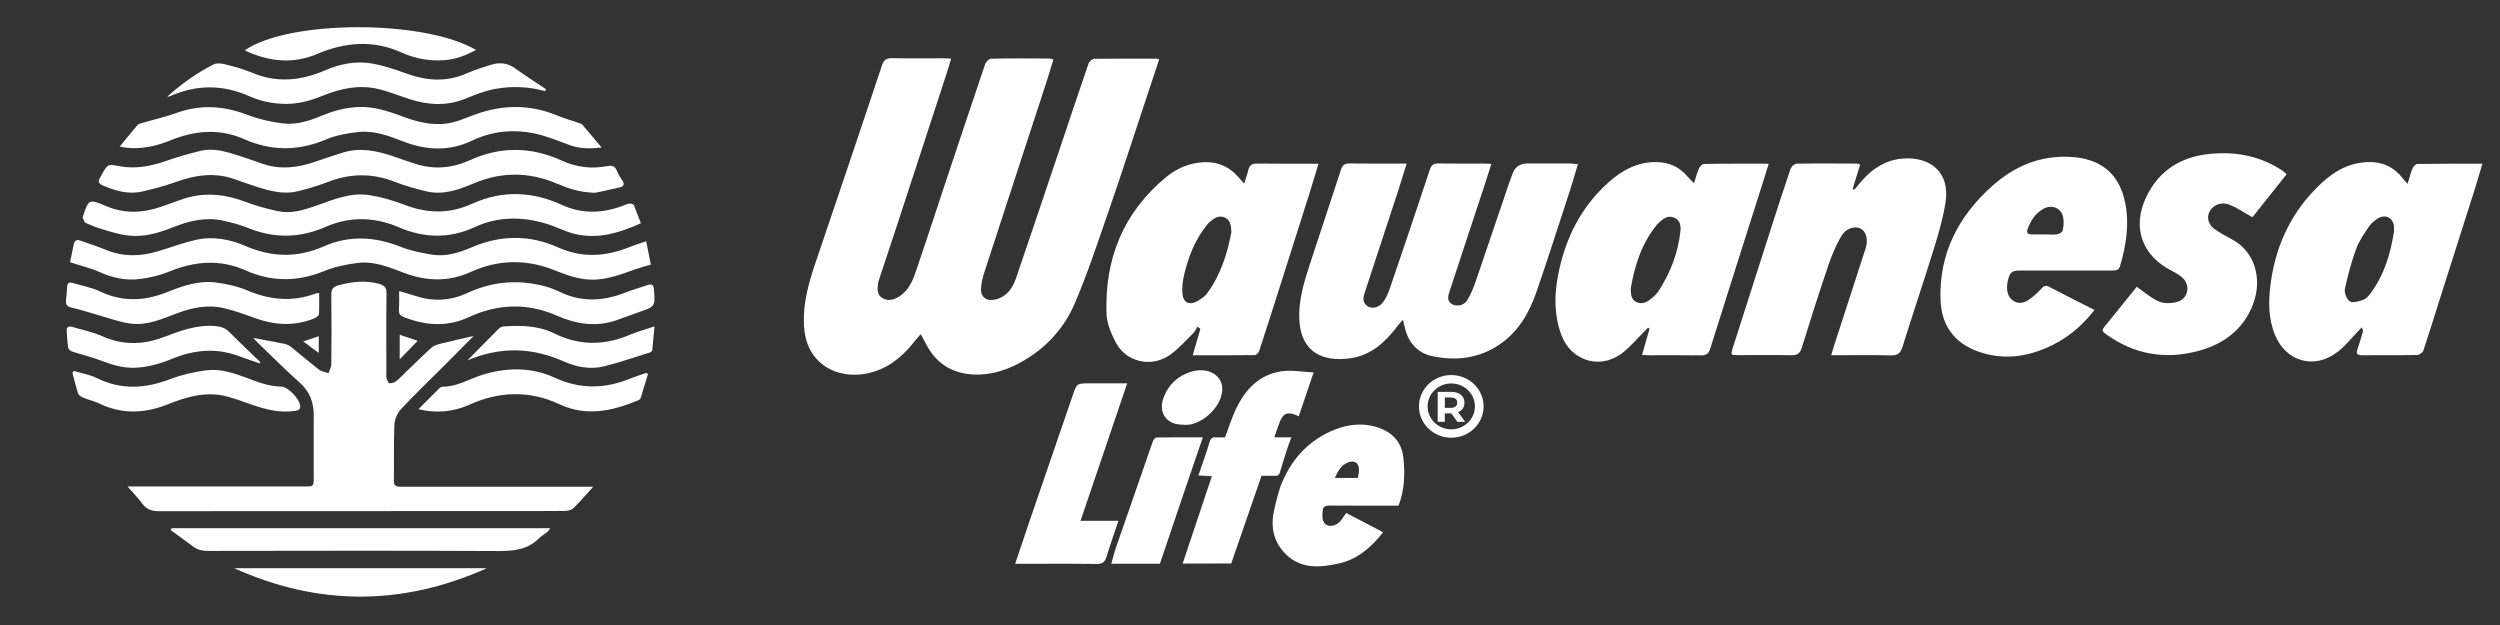 <svg xmlns="http://www.w3.org/2000/svg" width="156" height="39" viewBox="0 0 156 39" fill="none"><rect x="0" y="0" width="156" height="39" fill="#333333" stroke="none"/><path d="M72.329 3.716C72.031 4.615 71.741 5.491 71.45 6.367C70.7 8.628 69.966 10.904 69.184 13.156C68.514 15.089 67.877 17.036 67.07 18.921C66.385 20.525 65.207 21.8 63.602 22.66C62.586 23.2 61.505 23.489 60.351 23.333C59.23 23.176 58.399 22.574 57.859 21.604C57.73 21.377 57.617 21.151 57.455 20.853C57.326 21.002 57.23 21.096 57.149 21.198C56.463 22.089 55.649 22.848 54.535 23.192C52.503 23.833 50.398 22.856 50.188 20.54C50.051 19.046 50.454 17.654 50.93 16.27C51.68 14.056 52.422 11.842 53.172 9.637C53.793 7.783 54.422 5.929 55.036 4.075C55.14 3.755 55.302 3.622 55.665 3.629C56.737 3.653 57.818 3.637 58.891 3.637C59.02 3.637 59.149 3.653 59.351 3.661C59.254 3.974 59.182 4.247 59.093 4.513C58.044 7.72 56.996 10.935 55.947 14.142C55.6 15.206 55.237 16.27 54.89 17.333C54.85 17.459 54.802 17.584 54.785 17.709C54.745 18.037 54.721 18.382 55.052 18.593C55.399 18.812 55.761 18.71 56.076 18.522C56.713 18.139 56.963 17.49 57.181 16.849C57.722 15.268 58.238 13.681 58.762 12.101C59.666 9.394 60.561 6.68 61.48 3.981C61.529 3.848 61.722 3.661 61.843 3.661C63.069 3.637 64.287 3.645 65.513 3.653C65.562 3.653 65.61 3.676 65.731 3.716C65.578 4.216 65.433 4.709 65.272 5.202C64.634 7.157 63.989 9.113 63.352 11.076C62.706 13.047 62.061 15.018 61.424 16.989C61.319 17.318 61.23 17.67 61.214 18.014C61.19 18.554 61.569 18.82 62.118 18.687C62.828 18.515 63.182 17.983 63.392 17.38C64.312 14.705 65.207 12.022 66.11 9.339C66.715 7.548 67.304 5.757 67.925 3.966C67.966 3.841 68.151 3.669 68.272 3.669C69.579 3.653 70.878 3.661 72.184 3.661C72.2 3.653 72.241 3.684 72.329 3.716Z" fill="white"></path><path d="M98.464 10.239C98.254 10.927 98.077 11.561 97.867 12.187C97.206 14.205 96.56 16.23 95.867 18.241C95.415 19.539 94.737 20.72 93.527 21.526C92.269 22.363 90.858 22.535 89.397 22.23C88.559 22.058 87.986 21.503 87.728 20.689C87.663 20.486 87.623 20.267 87.542 19.954C87.373 20.149 87.252 20.267 87.155 20.407C86.413 21.377 85.542 22.175 84.259 22.355C82.525 22.605 81.202 21.956 81.081 20.024C81.009 18.827 81.339 17.709 81.702 16.59C82.356 14.596 83.017 12.609 83.671 10.607C83.759 10.333 83.872 10.2 84.195 10.2C85.364 10.216 86.526 10.208 87.776 10.208C87.599 10.779 87.437 11.31 87.268 11.835C86.566 13.993 85.856 16.145 85.147 18.296C85.042 18.616 85.026 18.921 85.364 19.125C85.639 19.289 86.058 19.179 86.292 18.866C86.445 18.663 86.574 18.421 86.663 18.178C87.526 15.659 88.381 13.141 89.212 10.614C89.309 10.309 89.438 10.192 89.769 10.2C90.72 10.216 91.68 10.208 92.632 10.208C92.753 10.208 92.866 10.223 93.06 10.231C92.89 10.763 92.737 11.248 92.576 11.741C91.866 13.892 91.148 16.051 90.446 18.202C90.349 18.499 90.277 18.804 90.624 18.992C90.906 19.148 91.366 19.054 91.551 18.741C91.769 18.389 91.93 17.998 92.067 17.607C92.769 15.558 93.463 13.508 94.157 11.459C94.229 11.248 94.302 11.037 94.382 10.833C94.536 10.411 94.85 10.2 95.326 10.2C96.213 10.2 97.101 10.2 97.988 10.2C98.125 10.216 98.27 10.231 98.464 10.239Z" fill="white"></path><path d="M110.37 10.215C110.095 11.084 109.853 11.881 109.595 12.671C108.635 15.698 107.667 18.733 106.716 21.76C106.619 22.058 106.49 22.175 106.159 22.175C105.07 22.159 103.981 22.167 102.892 22.167C102.763 22.167 102.634 22.151 102.465 22.144C102.634 21.565 102.779 21.033 102.933 20.509C102.9 20.485 102.868 20.47 102.836 20.446C102.747 20.54 102.658 20.634 102.57 20.72C102.102 21.182 101.682 21.706 101.15 22.089C99.771 23.075 98.02 22.48 97.431 20.908C96.972 19.664 96.98 18.405 97.23 17.138C97.665 14.924 98.617 12.961 100.343 11.404C101.19 10.646 102.15 10.098 103.36 10.114C104.167 10.121 104.812 10.427 105.32 11.037C105.417 11.154 105.53 11.256 105.707 11.435C105.82 11.068 105.893 10.786 106.014 10.52C106.07 10.403 106.207 10.231 106.312 10.231C107.627 10.207 108.958 10.215 110.37 10.215ZM101.755 18.029C101.771 18.373 101.779 18.718 102.15 18.866C102.505 19.007 102.804 18.835 103.062 18.616C103.215 18.491 103.368 18.35 103.473 18.194C104.231 17.036 104.715 15.777 104.86 14.416C104.893 14.095 104.844 13.743 104.481 13.586C104.118 13.422 103.836 13.61 103.578 13.837C103.521 13.892 103.457 13.946 103.408 14.001C102.441 15.174 101.997 16.567 101.755 18.029Z" fill="white"></path><path d="M150.233 11.475C150.354 11.092 150.418 10.802 150.531 10.536C150.588 10.411 150.725 10.231 150.83 10.231C152.152 10.208 153.483 10.216 154.903 10.216C154.742 10.763 154.596 11.256 154.443 11.749C153.677 14.158 152.911 16.567 152.144 18.976C151.838 19.946 151.539 20.916 151.217 21.878C151.176 22.003 150.959 22.152 150.822 22.152C149.676 22.175 148.539 22.16 147.393 22.167C147.103 22.167 146.998 22.089 147.103 21.8C147.224 21.456 147.321 21.104 147.426 20.752C147.45 20.666 147.45 20.564 147.377 20.423C147.297 20.509 147.216 20.603 147.127 20.689C146.708 21.119 146.329 21.612 145.845 21.972C144.409 23.067 142.667 22.574 141.973 20.931C141.545 19.915 141.545 18.859 141.674 17.818C141.949 15.527 142.844 13.469 144.498 11.78C145.377 10.873 146.385 10.161 147.756 10.114C148.66 10.082 149.37 10.419 149.918 11.107C149.991 11.201 150.063 11.287 150.233 11.475ZM149.386 14.439C149.386 14.345 149.394 14.259 149.386 14.166C149.353 13.579 148.845 13.321 148.337 13.657C148.144 13.79 147.942 13.947 147.821 14.142C147.522 14.588 147.2 15.042 147.022 15.534C146.724 16.348 146.498 17.193 146.321 18.037C146.272 18.272 146.434 18.671 146.635 18.804C146.805 18.921 147.184 18.804 147.442 18.718C147.619 18.663 147.772 18.491 147.893 18.343C148.773 17.177 149.168 15.839 149.386 14.439Z" fill="white"></path><path d="M74.427 22.167C74.596 21.573 74.749 21.041 74.903 20.517C74.846 20.47 74.79 20.431 74.725 20.384C74.644 20.509 74.588 20.657 74.491 20.759C74.023 21.221 73.58 21.721 73.055 22.112C71.87 22.981 70.257 22.613 69.603 21.33C69.321 20.783 69.063 20.157 69.046 19.555C68.934 16.176 70.071 13.274 72.773 11.044C73.451 10.489 74.249 10.153 75.161 10.121C76.032 10.09 76.725 10.419 77.274 11.052C77.363 11.154 77.46 11.263 77.637 11.459C77.742 11.107 77.839 10.857 77.895 10.606C77.968 10.325 78.105 10.207 78.427 10.207C79.686 10.223 80.952 10.215 82.275 10.215C82.073 10.864 81.896 11.467 81.71 12.069C81.065 14.118 80.412 16.168 79.758 18.217C79.371 19.445 78.976 20.673 78.573 21.901C78.54 22.011 78.395 22.159 78.29 22.159C77.024 22.175 75.766 22.167 74.427 22.167ZM76.838 14.486C76.814 14.087 76.798 13.735 76.419 13.571C76.04 13.407 75.749 13.633 75.483 13.852C75.403 13.915 75.338 14.009 75.274 14.087C74.54 15.01 74.136 16.082 73.878 17.2C73.789 17.599 73.741 18.022 73.797 18.421C73.862 18.89 74.225 19.046 74.661 18.819C74.911 18.686 75.177 18.514 75.338 18.288C76.177 17.138 76.588 15.816 76.838 14.486Z" fill="white"></path><path d="M7.961 30.357H8.518C12.011 30.357 15.503 30.357 18.996 30.357C19.577 30.357 19.577 30.357 19.577 29.794C19.577 28.503 19.569 27.22 19.577 25.93C19.577 25.124 19.343 24.444 18.706 23.88C17.794 23.067 16.939 22.206 16.06 21.362C15.963 21.268 15.866 21.158 15.802 21.088C16.447 21.205 17.1 21.323 17.754 21.456C17.907 21.487 18.06 21.565 18.173 21.659C18.754 22.12 19.31 22.605 19.899 23.059C20.061 23.184 20.294 23.215 20.496 23.286C20.561 23.098 20.674 22.91 20.674 22.715C20.69 21.268 20.69 19.829 20.674 18.382C20.674 18.061 20.77 17.897 21.117 17.803C21.948 17.576 22.771 17.482 23.618 17.701C23.965 17.787 24.126 17.928 24.118 18.311C24.094 19.954 24.11 21.589 24.11 23.231C24.11 23.349 24.094 23.474 24.118 23.583C24.15 23.701 24.207 23.873 24.287 23.904C24.4 23.935 24.578 23.88 24.683 23.81C24.884 23.661 25.062 23.482 25.239 23.302C25.796 22.77 26.336 22.222 26.901 21.714C27.054 21.573 27.28 21.495 27.49 21.448C28.183 21.268 28.885 21.119 29.555 20.963C28.974 21.549 28.353 22.183 27.724 22.809C26.82 23.716 25.884 24.6 25.013 25.539C24.779 25.789 24.626 26.18 24.61 26.516C24.561 27.69 24.594 28.855 24.578 30.028C24.578 30.357 24.779 30.373 25.029 30.373C26.885 30.373 28.74 30.373 30.595 30.373C32.555 30.373 34.515 30.373 36.483 30.373H37.016C36.556 30.881 36.185 31.319 35.773 31.718C35.653 31.835 35.41 31.882 35.225 31.882C33.87 31.898 32.515 31.89 31.152 31.89C24.07 31.89 16.987 31.89 9.905 31.898C9.478 31.898 9.163 31.788 8.905 31.46C8.647 31.108 8.332 30.779 7.961 30.357Z" fill="white"></path><path d="M116.072 10.27C115.919 10.779 115.766 11.287 115.605 11.795C115.637 11.811 115.677 11.827 115.709 11.842C115.887 11.631 116.056 11.404 116.25 11.201C116.911 10.473 117.718 9.973 118.734 9.895C120.364 9.762 121.719 10.677 121.396 12.664C121.243 13.61 120.977 14.541 120.694 15.456C120.057 17.521 119.363 19.57 118.718 21.635C118.589 22.042 118.412 22.191 117.968 22.175C116.766 22.144 115.556 22.167 114.266 22.167C114.37 21.831 114.451 21.541 114.548 21.252C115.169 19.328 115.798 17.412 116.419 15.487C116.589 14.956 116.443 14.431 116.097 14.259C115.758 14.095 115.201 14.228 114.919 14.705C114.564 15.292 114.298 15.941 114.08 16.582C113.499 18.288 112.959 20.001 112.426 21.714C112.314 22.066 112.136 22.175 111.765 22.167C110.66 22.144 109.563 22.16 108.458 22.16C107.99 22.16 107.99 22.144 108.119 21.729C108.869 19.383 109.619 17.036 110.37 14.69C110.813 13.297 111.265 11.913 111.733 10.528C111.781 10.395 111.967 10.223 112.096 10.215C113.37 10.192 114.645 10.2 115.919 10.208C115.959 10.223 116 10.247 116.072 10.27Z" fill="white"></path><path d="M130.696 19.343C129.858 20.415 128.865 21.221 127.631 21.737C126.397 22.253 125.139 22.418 123.824 22.058C122.106 21.588 121.154 20.462 121.09 18.726C120.985 15.847 122.187 13.493 124.34 11.584C125.711 10.364 127.325 9.676 129.244 9.793C131.092 9.902 132.229 10.841 132.6 12.601C132.89 13.962 132.673 15.284 132.293 16.598C132.213 16.872 132.027 16.88 131.801 16.88C129.906 16.88 128.018 16.88 126.123 16.88C125.792 16.88 125.494 16.864 125.357 17.271C125.155 17.865 125.203 18.444 125.566 18.726C125.897 18.991 126.268 18.921 126.575 18.718C126.881 18.514 127.155 18.264 127.397 17.998C127.551 17.826 127.663 17.795 127.865 17.896C128.785 18.381 129.712 18.843 130.696 19.343ZM127.567 14.627C127.833 14.627 128.107 14.658 128.373 14.619C128.502 14.603 128.688 14.478 128.712 14.377C128.769 14.118 128.793 13.829 128.744 13.571C128.631 12.969 128.018 12.726 127.478 13.047C126.978 13.344 126.704 13.79 126.518 14.306C126.437 14.533 126.55 14.627 126.768 14.627C127.034 14.635 127.301 14.627 127.567 14.627Z" fill="white"></path><path d="M142.691 10.864C141.941 11.811 141.215 12.726 140.553 13.555C140.045 13.274 139.626 12.984 139.158 12.789C138.779 12.632 138.359 12.664 138.037 12.984C137.649 13.375 137.714 13.97 138.206 14.306C138.529 14.533 138.884 14.729 139.238 14.916C140.707 15.675 141.182 17.396 140.602 18.952C140.013 20.525 138.795 21.463 137.19 21.893C135.117 22.457 133.173 22.12 131.43 20.861C131.277 20.751 131.108 20.657 131.285 20.431C131.995 19.562 132.689 18.694 133.334 17.896C133.81 18.225 134.221 18.6 134.713 18.812C135.036 18.952 135.488 18.937 135.843 18.843C136.552 18.655 136.714 17.795 136.173 17.318C135.996 17.161 135.786 17.036 135.576 16.927C133.657 15.988 133.019 14.197 133.923 12.296C134.738 10.591 136.157 9.738 138.037 9.59C139.626 9.457 141.134 9.769 142.473 10.685C142.529 10.739 142.586 10.786 142.691 10.864Z" fill="white"></path><path d="M4.372 16.363C4.444 16.019 4.525 15.644 4.598 15.261C4.646 15.018 4.775 14.924 5.025 15.018C5.55 15.206 6.09 15.378 6.606 15.589C7.687 16.035 8.776 16.011 9.873 15.675C10.655 15.44 11.422 15.151 12.212 14.971C13.293 14.721 14.358 14.932 15.35 15.362C16.979 16.066 18.584 16.09 20.214 15.37C21.795 14.674 23.384 14.76 24.981 15.393C25.618 15.644 26.312 15.792 26.997 15.894C27.861 16.027 28.667 15.761 29.45 15.425C31.24 14.658 33.055 14.643 34.83 15.44C36.362 16.129 37.846 16.004 39.347 15.393C39.637 15.276 39.952 15.182 40.323 15.057C40.42 15.558 40.516 16.019 40.613 16.512C39.355 16.825 38.25 17.459 36.935 17.451C36.048 17.443 35.29 17.13 34.507 16.825C32.781 16.16 31.055 16.207 29.385 16.966C27.965 17.607 26.586 17.552 25.175 17.013C24.271 16.669 23.36 16.293 22.376 16.402C21.666 16.488 20.932 16.629 20.278 16.895C18.609 17.591 16.971 17.607 15.326 16.872C13.713 16.152 12.123 16.301 10.526 16.958C9.978 17.185 9.381 17.318 8.784 17.404C7.873 17.529 7.01 17.341 6.171 16.958C5.622 16.715 5.001 16.575 4.372 16.363Z" fill="white"></path><path d="M39.992 13.931C38.621 14.549 37.29 14.94 35.862 14.596C35.257 14.447 34.693 14.142 34.096 13.962C32.596 13.508 31.079 13.501 29.659 14.158C28.046 14.909 26.473 14.862 24.884 14.181C23.36 13.532 21.835 13.493 20.319 14.158C18.689 14.87 17.084 14.885 15.447 14.213C14.947 14.009 14.406 13.876 13.874 13.759C12.809 13.532 11.793 13.79 10.817 14.173C9.913 14.533 8.986 14.815 8.002 14.697C7.461 14.635 6.937 14.471 6.413 14.314C6.042 14.205 5.679 14.064 5.332 13.9C5.235 13.853 5.211 13.673 5.154 13.555C5.154 13.548 5.162 13.532 5.17 13.516C5.533 12.421 5.541 12.406 6.622 12.859C7.792 13.36 8.945 13.29 10.107 12.883C10.51 12.742 10.914 12.593 11.317 12.453C12.688 11.96 14.019 12.101 15.358 12.609C15.987 12.851 16.657 13.024 17.318 13.172C18.117 13.352 18.891 13.125 19.641 12.867C20.754 12.476 21.851 11.983 23.069 12.179C23.803 12.296 24.529 12.507 25.223 12.773C26.659 13.329 28.046 13.36 29.466 12.711C31.329 11.866 33.225 11.936 35.072 12.789C36.338 13.368 37.588 13.313 38.855 12.844C38.992 12.797 39.129 12.719 39.274 12.703C39.363 12.695 39.524 12.734 39.557 12.797C39.694 13.164 39.839 13.54 39.992 13.931Z" fill="white"></path><path d="M37.145 12.03C36.112 12.007 35.403 11.733 34.701 11.436C32.999 10.724 31.281 10.716 29.579 11.436C28.619 11.842 27.651 12.194 26.586 11.936C25.941 11.78 25.288 11.6 24.666 11.357C23.263 10.802 21.884 10.802 20.472 11.35C19.867 11.584 19.23 11.772 18.601 11.928C17.673 12.163 16.794 11.905 15.923 11.623C15.463 11.475 15.011 11.31 14.559 11.154C13.325 10.739 12.132 10.935 10.946 11.365C10.284 11.608 9.591 11.78 8.905 11.944C8.026 12.155 7.211 11.913 6.405 11.569C6.13 11.451 6.098 11.318 6.243 11.091C6.292 11.013 6.324 10.927 6.372 10.849C6.735 10.223 6.727 10.239 7.461 10.372C8.469 10.56 9.429 10.372 10.381 10.036C11.075 9.793 11.785 9.59 12.495 9.418C13.309 9.214 14.092 9.457 14.858 9.699C15.382 9.863 15.898 10.051 16.415 10.231C17.552 10.614 18.665 10.45 19.762 10.059C20.303 9.871 20.851 9.691 21.4 9.519C22.464 9.191 23.497 9.402 24.513 9.746C24.981 9.903 25.449 10.075 25.917 10.223C27.086 10.599 28.215 10.497 29.321 9.996C31.24 9.12 33.16 9.152 35.072 10.028C35.975 10.442 36.927 10.552 37.895 10.364C38.201 10.302 38.371 10.364 38.492 10.646C38.581 10.865 38.702 11.068 38.831 11.264C38.984 11.49 38.935 11.631 38.669 11.694C38.081 11.835 37.5 11.952 37.145 12.03Z" fill="white"></path><path d="M7.469 9.144C7.865 8.667 8.219 8.229 8.582 7.798C8.647 7.728 8.768 7.704 8.873 7.673C9.591 7.462 10.325 7.298 11.018 7.047C12.519 6.5 13.971 6.602 15.455 7.173C16.157 7.439 16.915 7.611 17.665 7.704C18.536 7.806 19.359 7.517 20.157 7.188C21.27 6.727 22.424 6.531 23.618 6.797C24.174 6.922 24.723 7.118 25.263 7.321C26.239 7.673 27.231 7.884 28.256 7.634C28.861 7.485 29.433 7.196 30.03 7.016C31.636 6.516 33.225 6.562 34.781 7.212C35.209 7.392 35.661 7.509 36.104 7.665C36.193 7.697 36.29 7.728 36.346 7.79C36.733 8.236 37.104 8.69 37.54 9.206C36.806 9.284 36.177 9.284 35.564 9.058C34.838 8.8 34.112 8.487 33.362 8.33C32.031 8.049 30.7 8.182 29.474 8.768C28.03 9.457 26.602 9.386 25.15 8.823C24.263 8.479 23.36 8.135 22.384 8.236C21.698 8.307 20.988 8.432 20.359 8.698C18.641 9.425 16.963 9.441 15.253 8.69C13.672 7.986 12.099 8.142 10.534 8.8C9.445 9.238 8.348 9.355 7.469 9.144Z" fill="white"></path><path d="M34.015 5.687C32.975 5.397 31.918 5.358 30.869 5.554C30.256 5.671 29.659 5.906 29.087 6.14C27.917 6.625 26.764 6.57 25.586 6.195C24.924 5.984 24.279 5.71 23.602 5.554C22.408 5.272 21.262 5.515 20.149 5.968C19.407 6.273 18.633 6.492 17.81 6.484C17.012 6.477 16.253 6.312 15.543 5.999C13.89 5.264 12.245 5.272 10.599 6.007C10.551 6.023 10.502 6.039 10.446 6.023C11.325 5.233 12.285 4.545 13.341 4.013C13.527 3.919 13.825 3.958 14.043 4.013C14.6 4.154 15.164 4.302 15.689 4.521C17.254 5.194 18.77 5.045 20.287 4.388C21.23 3.981 22.222 3.786 23.231 3.966C23.973 4.099 24.699 4.349 25.416 4.607C26.683 5.061 27.917 5.123 29.167 4.56C29.627 4.357 30.119 4.208 30.603 4.052C31.143 3.88 31.644 3.911 32.128 4.255C32.757 4.709 33.418 5.131 34.063 5.561C34.055 5.616 34.039 5.647 34.015 5.687Z" fill="white"></path><path d="M10.712 32.961H34.33C34.257 33.055 34.225 33.133 34.16 33.188C33.975 33.337 33.757 33.462 33.596 33.626C32.902 34.299 32.063 34.385 31.127 34.385C25.078 34.354 19.036 34.369 12.987 34.377C12.616 34.377 12.309 34.307 12.019 34.08C11.567 33.736 11.107 33.415 10.647 33.079L10.712 32.961Z" fill="white"></path><path d="M24.908 18.162C25.312 18.288 25.626 18.366 25.925 18.467C27.022 18.827 28.103 18.773 29.135 18.295C30.611 17.607 32.128 17.435 33.717 17.795C34.104 17.881 34.499 18.006 34.854 18.178C36.201 18.851 37.556 18.819 38.935 18.288C39.419 18.1 39.919 17.951 40.412 17.787C40.702 17.685 40.791 17.81 40.807 18.076C40.888 19.132 40.888 19.125 39.871 19.476C39.387 19.641 38.919 19.828 38.435 19.993C37.153 20.423 35.935 20.22 34.725 19.688C32.886 18.882 31.047 18.96 29.24 19.797C27.877 20.423 26.538 20.313 25.191 19.782C24.965 19.695 24.884 19.57 24.892 19.343C24.916 18.968 24.908 18.593 24.908 18.162Z" fill="white"></path><path d="M19.915 18.288C19.915 18.749 19.931 19.187 19.899 19.617C19.891 19.711 19.714 19.821 19.593 19.875C18.375 20.36 17.165 20.298 15.947 19.86C15.293 19.625 14.64 19.383 13.963 19.226C12.962 18.992 11.994 19.195 11.051 19.547C10.123 19.899 9.195 20.321 8.179 20.196C7.445 20.102 6.743 19.829 6.025 19.633C5.525 19.492 5.033 19.32 4.525 19.211C4.211 19.148 4.081 19.023 4.122 18.718C4.154 18.436 4.178 18.147 4.194 17.865C4.211 17.646 4.34 17.599 4.525 17.654C5.098 17.826 5.711 17.936 6.243 18.186C7.623 18.843 8.986 18.796 10.373 18.249C11.373 17.85 12.39 17.482 13.495 17.631C14.14 17.717 14.801 17.858 15.39 18.108C16.826 18.718 18.254 18.866 19.73 18.303C19.754 18.296 19.802 18.303 19.915 18.288Z" fill="white"></path><path d="M4.606 23.145C5.09 23.294 5.598 23.372 6.042 23.591C7.574 24.35 9.074 24.248 10.631 23.654C11.349 23.38 12.115 23.208 12.882 23.106C13.761 22.996 14.608 23.286 15.422 23.591C16.108 23.849 16.794 24.115 17.552 24.123C17.971 24.131 18.673 24.881 18.73 25.296C18.762 25.538 18.641 25.609 18.415 25.64C17.496 25.773 16.633 25.57 15.777 25.273C15.277 25.093 14.769 24.913 14.253 24.764C12.922 24.381 11.68 24.748 10.462 25.233C9.042 25.797 7.631 25.867 6.219 25.187C5.896 25.03 5.533 24.952 5.203 24.819C5.082 24.772 4.92 24.678 4.88 24.569C4.735 24.138 4.638 23.7 4.517 23.262C4.549 23.223 4.574 23.184 4.606 23.145Z" fill="white"></path><path d="M26.11 25.531C26.578 25.061 27.006 24.631 27.433 24.209C27.473 24.17 27.554 24.131 27.61 24.131C28.506 24.138 29.248 23.661 30.055 23.403C31.595 22.918 33.16 22.895 34.612 23.567C36.209 24.303 37.734 24.264 39.306 23.63C39.637 23.497 39.984 23.387 40.323 23.27C40.363 23.294 40.395 23.309 40.436 23.333C40.282 23.841 40.129 24.357 39.968 24.866C39.952 24.913 39.871 24.96 39.815 24.983C38.201 25.648 36.604 26.016 34.894 25.218C33.031 24.35 31.136 24.412 29.264 25.265C28.28 25.703 27.207 25.805 26.11 25.531Z" fill="white"></path><path d="M30.377 35.457C25.126 37.811 19.875 37.827 14.616 35.457H30.377Z" fill="white"></path><path d="M15.269 3.144C18.012 1.228 26.497 1.212 29.708 3.121C29.095 3.442 28.49 3.684 27.82 3.747C26.844 3.841 25.909 3.661 25.037 3.269C23.263 2.479 21.529 2.628 19.778 3.371C18.27 4.013 16.77 3.848 15.269 3.144Z" fill="white"></path><path d="M16.213 22.676C15.786 22.527 15.358 22.394 14.931 22.23C13.511 21.69 12.123 21.823 10.744 22.386C9.986 22.699 9.204 22.926 8.373 22.949C7.647 22.965 6.977 22.762 6.308 22.503C5.727 22.277 5.114 22.136 4.517 21.94C4.412 21.909 4.275 21.8 4.259 21.713C4.202 21.369 4.186 21.017 4.162 20.665C4.138 20.407 4.275 20.337 4.509 20.399C5.138 20.587 5.783 20.712 6.372 20.978C7.655 21.549 8.913 21.526 10.196 21.041C11.236 20.65 12.269 20.251 13.422 20.345C13.777 20.376 14.059 20.462 14.309 20.72C14.939 21.354 15.592 21.972 16.237 22.59C16.237 22.629 16.221 22.652 16.213 22.676Z" fill="white"></path><path d="M29.167 22.488C29.813 21.831 30.458 21.174 31.111 20.525C31.192 20.446 31.313 20.376 31.418 20.368C32.499 20.298 33.588 20.313 34.572 20.798C36.161 21.588 37.734 21.565 39.339 20.877C39.782 20.689 40.258 20.564 40.839 20.368C40.791 20.939 40.75 21.401 40.702 21.854C40.694 21.901 40.629 21.972 40.573 21.987C39.629 22.285 38.694 22.605 37.742 22.848C36.854 23.075 35.983 22.918 35.152 22.543C33.176 21.667 31.2 21.628 29.167 22.488Z" fill="white"></path><path d="M24.941 20.892C25.368 21.033 25.723 21.158 26.062 21.268C25.691 21.651 25.344 22.011 24.941 22.425V20.892Z" fill="white"></path><path d="M19.891 20.978V22.026C19.552 21.768 19.27 21.557 18.923 21.307C19.278 21.189 19.544 21.096 19.891 20.978Z" fill="white"></path><path d="M87.268 31.553C85.824 31.553 84.388 31.561 82.953 31.546C82.727 31.546 82.566 31.616 82.541 31.812C82.517 32.062 82.485 32.359 82.598 32.57C82.816 32.961 83.396 32.867 83.711 32.429C83.808 32.297 83.896 32.156 84.001 32.007C84.784 32.414 85.542 32.813 86.308 33.212C85.582 34.135 84.719 34.901 83.549 35.159C82.404 35.417 81.218 35.527 80.267 34.612C79.484 33.861 79.275 32.922 79.492 31.905C79.629 31.272 79.775 30.623 80.033 30.028C80.686 28.542 81.751 27.408 83.316 26.798C84.243 26.438 85.203 26.36 86.187 26.751C87.058 27.103 87.494 27.76 87.575 28.597C87.679 29.598 87.639 30.599 87.268 31.553ZM83.291 29.825C83.808 29.825 84.275 29.825 84.735 29.825C84.76 29.668 84.792 29.535 84.8 29.395C84.832 28.91 84.534 28.675 84.098 28.863C83.671 29.043 83.485 29.418 83.291 29.825Z" fill="white"></path><path d="M73.797 35.167C74.411 33.337 75.016 31.538 75.621 29.715C75.338 29.7 75.072 29.684 74.782 29.669C75.032 28.941 75.274 28.268 75.475 27.588C75.548 27.338 75.669 27.259 75.919 27.291C76.088 27.306 76.266 27.291 76.443 27.291C76.661 26.712 76.847 26.117 77.105 25.562C77.677 24.342 78.532 23.38 79.968 23.169C80.581 23.075 81.234 23.208 81.969 23.239C81.638 24.217 81.339 25.093 81.041 25.977C80.339 25.632 80.049 25.758 79.791 26.501C79.702 26.751 79.621 27.001 79.516 27.291C79.896 27.291 80.202 27.291 80.581 27.291C80.484 27.557 80.396 27.776 80.323 28.002C80.17 28.487 80.008 28.972 79.871 29.457C79.815 29.661 79.718 29.7 79.533 29.692C79.258 29.684 78.984 29.692 78.718 29.692C78.089 31.515 77.46 33.337 76.83 35.16C75.846 35.167 74.862 35.167 73.797 35.167Z" fill="white"></path><path d="M63.344 35.183C63.658 34.26 63.949 33.4 64.239 32.531C65.134 29.919 66.038 27.306 66.933 24.686C67.191 23.927 67.183 23.919 68.03 23.919C68.788 23.919 69.555 23.919 70.337 23.919C69.361 26.79 68.401 29.629 67.425 32.5C68.2 32.5 68.966 32.5 69.789 32.5C69.531 33.274 69.272 34.002 69.046 34.737C68.95 35.066 68.805 35.199 68.409 35.191C66.756 35.167 65.094 35.183 63.344 35.183Z" fill="white"></path><path d="M72.378 35.175C71.353 35.175 70.377 35.175 69.345 35.175C69.45 34.807 69.531 34.463 69.651 34.127C70.41 31.929 71.168 29.739 71.934 27.549C71.966 27.447 72.088 27.306 72.16 27.298C73.104 27.283 74.056 27.291 75.056 27.291C74.144 29.942 73.265 32.555 72.378 35.175Z" fill="white"></path><path d="M73.806 26.5C72.765 26.508 72.241 25.726 72.628 24.756C72.942 23.974 73.507 23.45 74.322 23.2C75.064 22.965 75.79 23.168 76.112 23.692C76.338 24.06 76.298 24.436 76.169 24.827C75.895 25.656 74.798 26.634 73.806 26.5Z" fill="white"></path><path d="M90.938 26.321L90.567 25.797H90.543H90.156V26.321H89.712V24.451H90.543C91.059 24.451 91.382 24.709 91.382 25.132C91.382 25.413 91.237 25.617 90.987 25.718L91.422 26.321H90.938ZM90.519 24.803H90.156V25.452H90.519C90.793 25.452 90.93 25.327 90.93 25.124C90.93 24.921 90.793 24.803 90.519 24.803Z" fill="white"></path><path d="M90.559 27.314C89.446 27.314 88.543 26.438 88.543 25.359C88.543 24.279 89.446 23.403 90.559 23.403C91.672 23.403 92.576 24.279 92.576 25.359C92.576 26.438 91.672 27.314 90.559 27.314ZM90.559 23.927C89.744 23.927 89.083 24.569 89.083 25.359C89.083 26.149 89.744 26.79 90.559 26.79C91.374 26.79 92.035 26.149 92.035 25.359C92.035 24.569 91.374 23.927 90.559 23.927Z" fill="white"></path></svg>
